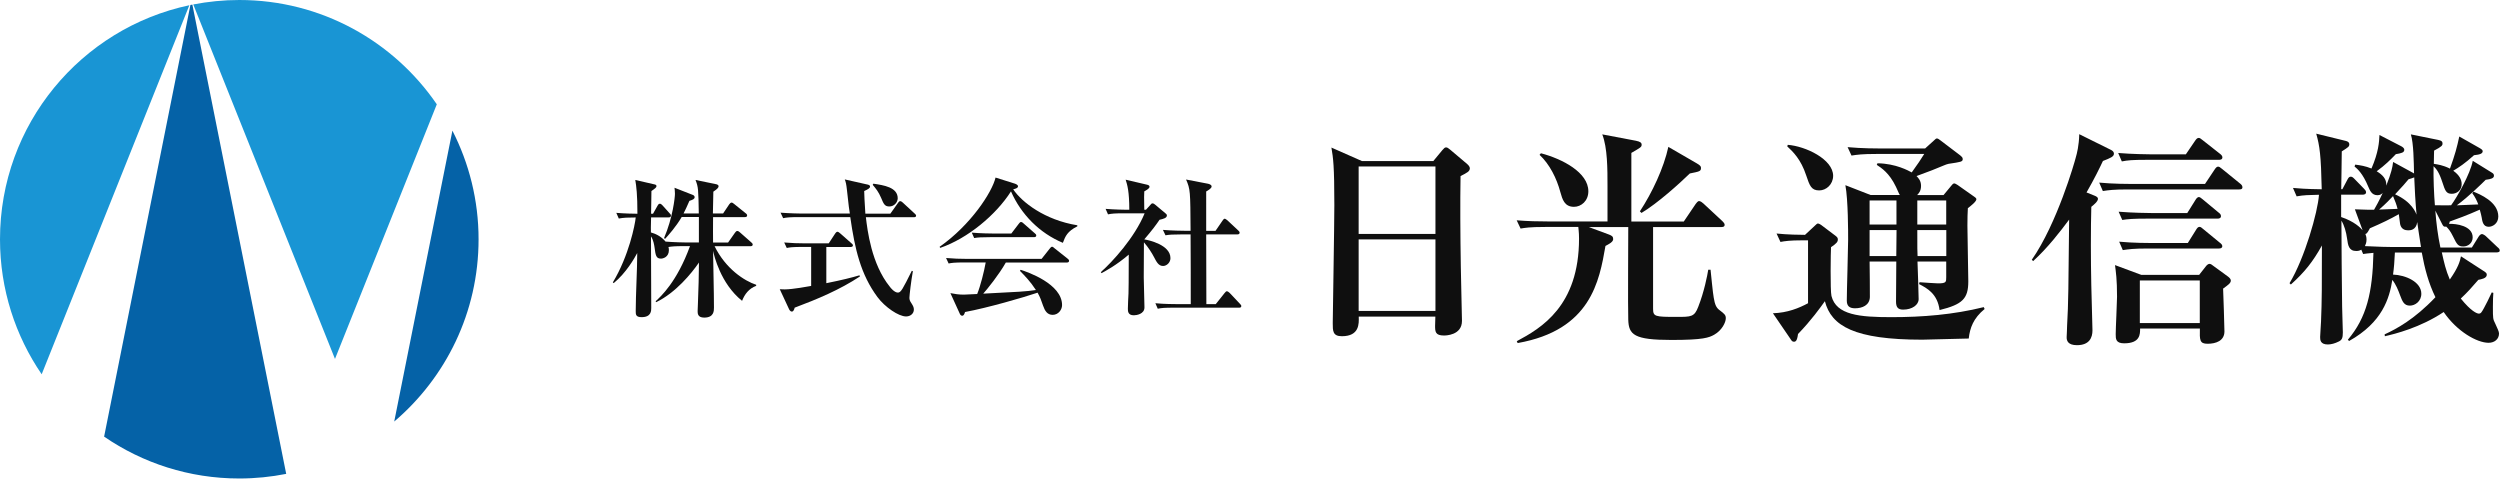 <!-- Generator: Adobe Illustrator 24.1.0, SVG Export Plug-In  -->
<svg version="1.1" xmlns="http://www.w3.org/2000/svg" xmlns:xlink="http://www.w3.org/1999/xlink" x="0px" y="0px"
	 width="281.88px" height="53.96px" viewBox="0 0 281.88 53.96" style="enable-background:new 0 0 281.88 53.96;"
	 xml:space="preserve">
<style type="text/css">
	.st0{fill:#1995D4;}
	.st1{fill:#0562A7;}
	.st2{fill:#0F0F0F;}
</style>
	<defs>
</defs>
	<g>
	<path class="st0" d="M21.35,0.59C9.15,3.18,0,14.01,0,26.98c0,5.65,1.74,10.89,4.7,15.22L21.35,0.59z"/>
		<path class="st0" d="M37.77,40.47l11.48-28.71C44.39,4.66,36.23,0,26.98,0c-1.78,0-3.51,0.18-5.19,0.5L37.77,40.47z"/>
		<path class="st1" d="M44.45,47.53c5.81-4.95,9.51-12.31,9.51-20.55c0-4.41-1.07-8.57-2.95-12.25L44.45,47.53z"/>
		<path class="st1" d="M21.69,0.52c-0.07,0.01-0.15,0.03-0.22,0.04l-9.73,48.67c4.34,2.98,9.59,4.72,15.24,4.72
		c1.81,0,3.58-0.18,5.29-0.52L21.69,0.52z"/>
</g>
	<g>
	<path class="st2" d="M83.67,33.92c-2.44-1.96-3.15-5.11-3.27-5.63c0.02,1.77,0.1,4.62,0.1,6.39c0,0.37,0,1.13-1.1,1.13
		c-0.74,0-0.74-0.47-0.74-0.73c0-0.03,0.02-0.52,0.03-0.79c0.08-2.14,0.1-2.87,0.12-4.69c-0.84,1.23-2.63,3.41-4.82,4.47l-0.07-0.1
		c0.59-0.54,2.41-2.19,3.88-6.22h-0.69c-1.08,0-1.43,0.05-1.74,0.1c0.03,0.09,0.05,0.19,0.05,0.35c0,0.81-0.69,0.96-0.89,0.96
		c-0.56,0-0.61-0.37-0.73-1.28c-0.03-0.2-0.12-0.83-0.4-1.23c0,1.28,0.03,6.93,0.03,8.08c0,0.3,0,1.03-1.08,1.03
		c-0.67,0-0.67-0.3-0.67-0.69c0-1.82,0.17-4.72,0.17-6.54c-0.3,0.57-1.25,2.24-2.65,3.39l-0.1-0.08c1.82-3.02,2.5-6.51,2.58-7.32
		c-0.89,0-1.35,0.02-1.91,0.12L69.49,24c0.96,0.08,2.01,0.1,2.38,0.1c0-2.19-0.12-3.07-0.24-3.81l2.12,0.49
		c0.15,0.03,0.27,0.07,0.27,0.2c0,0.15-0.13,0.25-0.57,0.56c0,0.27-0.02,0.91-0.02,1.38c0,0.17-0.02,1.01-0.02,1.18h0.22l0.51-0.91
		c0.03-0.07,0.13-0.22,0.25-0.22c0.13,0,0.2,0.08,0.32,0.2l0.79,0.88c0.12,0.12,0.15,0.17,0.15,0.27c0,0.15-0.12,0.19-0.25,0.19
		h-1.99c-0.03,1.16-0.03,1.3-0.02,1.7c0.47,0.13,1.13,0.4,1.65,1.03c0.99,0.08,2.12,0.1,2.36,0.1h1.4v-2.87h-1.94
		c-0.64,1.1-1.53,2.09-1.87,2.46l-0.12-0.08c0.99-2.31,1.23-4.6,1.23-4.99c0-0.29-0.03-0.51-0.05-0.69l2.07,0.81
		c0.13,0.05,0.2,0.15,0.2,0.25c0,0.2-0.19,0.29-0.59,0.42c-0.29,0.67-0.44,0.99-0.66,1.42h1.72c-0.05-2.76-0.05-2.95-0.37-3.78
		l2.28,0.47c0.12,0.02,0.32,0.08,0.32,0.24c0,0.13-0.1,0.29-0.59,0.61c-0.02,0.39-0.03,2.11-0.05,2.46h1.15l0.69-1.03
		c0.07-0.1,0.17-0.2,0.27-0.2c0.1,0,0.19,0.09,0.3,0.17l1.28,1.03c0.12,0.08,0.17,0.17,0.17,0.25c0,0.17-0.15,0.19-0.27,0.19H80.4
		c0,0.96-0.02,2.41,0,2.87h1.69l0.78-1.11c0.07-0.08,0.15-0.2,0.25-0.2c0.1,0,0.24,0.08,0.32,0.17l1.26,1.11
		c0.08,0.07,0.17,0.15,0.17,0.25c0,0.17-0.15,0.19-0.25,0.19h-4.05c1.26,2.56,3.36,3.91,4.69,4.35v0.12
		C84.43,32.54,83.96,33.18,83.67,33.92z"/>
		<path class="st2" d="M89.6,34.69c-0.05,0.2-0.13,0.44-0.32,0.44c-0.17,0-0.29-0.2-0.35-0.35l-1.01-2.17
		c0.25,0.02,0.39,0.02,0.56,0.02c0.88,0,2.71-0.34,2.98-0.39v-4.4h-0.93c-1.18,0-1.5,0.05-1.82,0.12l-0.29-0.62
		c0.81,0.07,1.6,0.1,2.41,0.1h2.61l0.73-1.11c0.02-0.03,0.13-0.2,0.25-0.2c0.1,0,0.2,0.09,0.3,0.17l1.26,1.11
		c0.08,0.07,0.19,0.15,0.19,0.25c0,0.17-0.17,0.19-0.27,0.19h-2.73v4.08c1.84-0.37,2.78-0.61,3.74-0.89l0.05,0.13
		C94.69,32.67,92.16,33.73,89.6,34.69z M103.04,24.49h-5.41c0.17,1.45,0.62,5.28,2.7,7.84c0.08,0.12,0.52,0.66,0.91,0.66
		c0.34,0,0.54-0.39,1.57-2.46l0.12,0.05c-0.2,1.06-0.39,2.75-0.39,2.98c0,0.2,0.02,0.34,0.25,0.67c0.17,0.27,0.25,0.44,0.25,0.67
		c0,0.46-0.39,0.78-0.88,0.78c-0.84,0-2.38-1.05-3.22-2.18c-1.89-2.55-2.55-5.38-3.07-9.02h-5.75c-1.03,0-1.4,0.03-1.82,0.12
		l-0.29-0.62c1.03,0.08,2.23,0.1,2.41,0.1h5.4c-0.08-0.56-0.12-0.67-0.32-2.6c-0.08-0.74-0.13-0.93-0.25-1.25l2.48,0.56
		c0.17,0.03,0.37,0.08,0.37,0.24c0,0.18-0.2,0.3-0.66,0.51c0.02,0.46,0.02,1.03,0.13,2.55h2.82l0.86-1.21
		c0.13-0.19,0.2-0.2,0.25-0.2c0.12,0,0.29,0.15,0.32,0.19l1.3,1.2c0.1,0.1,0.17,0.15,0.17,0.25
		C103.29,24.48,103.14,24.49,103.04,24.49z M100.27,23.28c-0.52,0-0.64-0.29-0.93-0.99c-0.29-0.67-0.57-1.01-0.94-1.45l0.07-0.13
		c1.16,0.17,2.75,0.4,2.75,1.65C101.21,22.81,100.83,23.28,100.27,23.28z"/>
		<path class="st2" d="M119.84,27.38c-2.63-1.1-4.7-3.19-5.85-5.8c-1.69,2.66-4.89,5.31-7.98,6.37l-0.07-0.12
		c3.51-2.46,5.92-6.15,6.31-7.81l2.19,0.69c0.13,0.05,0.34,0.14,0.34,0.29c0,0.19-0.19,0.25-0.54,0.35
		c0.98,1.45,3.56,3.46,7.23,4.05v0.12C120.34,26.09,120.12,26.63,119.84,27.38z M120.29,29.6h-6.88c-0.78,1.38-2.11,3.02-2.55,3.51
		c3.98-0.2,4.82-0.24,5.94-0.41c-0.62-0.96-1.25-1.6-1.8-2.16l0.08-0.12c0.76,0.24,4.67,1.58,4.67,3.98c0,0.52-0.42,1.1-1.06,1.1
		c-0.61,0-0.88-0.46-1.08-1.03c-0.22-0.64-0.32-0.93-0.62-1.47c-1.59,0.54-5.68,1.72-8.18,2.18c-0.08,0.25-0.15,0.42-0.32,0.42
		c-0.17,0-0.24-0.15-0.3-0.29l-1.03-2.26c0.52,0.1,0.91,0.17,1.52,0.17c0.13,0,0.91-0.05,1.5-0.07c0.37-0.91,0.78-2.53,0.96-3.56
		h-2.36c-1.16,0-1.5,0.05-1.82,0.12l-0.29-0.62c0.81,0.07,1.6,0.1,2.41,0.1h8.36l0.91-1.15c0.1-0.14,0.19-0.22,0.27-0.22
		s0.17,0.07,0.3,0.19l1.45,1.15c0.1,0.07,0.17,0.15,0.17,0.25C120.54,29.58,120.38,29.6,120.29,29.6z M116.6,26.74h-4.94
		c-1.03,0-1.4,0.03-1.82,0.1l-0.27-0.61c1.01,0.09,2.21,0.1,2.39,0.1h2.07l0.84-1.1c0.08-0.12,0.17-0.2,0.25-0.2
		c0.1,0,0.24,0.1,0.32,0.19l1.23,1.08c0.1,0.08,0.17,0.15,0.17,0.25C116.85,26.7,116.7,26.74,116.6,26.74z"/>
		<path class="st2" d="M131.14,29.99c-0.51,0-0.73-0.44-1.05-1.05c-0.17-0.34-0.62-1.06-1.11-1.62c-0.02,2.98-0.02,3.73-0.02,3.95
		c0,0.52,0.08,2.9,0.08,3.39c0,0.76-0.91,0.89-1.2,0.89c-0.66,0-0.67-0.46-0.67-0.74c0-0.47,0.05-1.25,0.07-1.72
		c0.02-0.69,0.02-1.06,0.03-4.38c-1.45,1.23-2.58,1.82-3.07,2.09l-0.08-0.12c1.3-1.15,3.81-3.88,4.94-6.63h-2.31
		c-1.03,0-1.4,0.03-1.82,0.12l-0.27-0.62c0.99,0.08,2.12,0.1,2.33,0.1h0.34c0-2.06-0.22-2.8-0.41-3.39l2.39,0.56
		c0.12,0.03,0.3,0.07,0.3,0.24c0,0.19-0.3,0.35-0.59,0.52c-0.02,0.32-0.03,0.66,0,2.07h0.19l0.49-0.54c0.1-0.12,0.15-0.18,0.25-0.18
		c0.12,0,0.24,0.1,0.3,0.15l1.18,0.99c0.05,0.03,0.14,0.12,0.14,0.22c0,0.29-0.39,0.39-0.83,0.49c-0.35,0.52-0.86,1.21-1.72,2.21
		c0.49,0.08,2.95,0.61,2.95,2.11C131.98,29.58,131.56,29.99,131.14,29.99z M139.71,34.69h-7.35c-1.03,0-1.4,0.03-1.82,0.12
		l-0.27-0.62c1.03,0.1,2.21,0.1,2.39,0.1h1.6c0-2.61,0-5.24-0.02-7.86h-1.01c-1.03,0-1.4,0.03-1.82,0.1l-0.29-0.61
		c1.03,0.09,2.23,0.1,2.41,0.1h0.71c-0.03-4.52-0.03-4.67-0.51-5.78l2.44,0.47c0.14,0.03,0.44,0.1,0.44,0.32
		c0,0.2-0.37,0.42-0.61,0.56C136,22,136,25.23,136,26.03h1.05l0.79-1.15c0.07-0.1,0.15-0.22,0.25-0.22c0.07,0,0.24,0.13,0.3,0.18
		l1.23,1.15c0.08,0.07,0.15,0.15,0.15,0.25c0,0.15-0.14,0.19-0.25,0.19H136c0,1.25,0.02,6.74,0.02,7.86h1.06l0.98-1.23
		c0.12-0.15,0.19-0.22,0.27-0.22c0.1,0,0.25,0.12,0.32,0.19l1.16,1.23c0.1,0.1,0.15,0.17,0.15,0.25
		C139.96,34.68,139.81,34.69,139.71,34.69z"/>
</g>
	<g>
	<path class="st2" d="M164.68,19.85c-0.05,3.08-0.03,6.35,0.03,10.21c0,0.98,0.13,5.24,0.13,6.12c0,1.65-1.88,1.65-2.03,1.65
		c-0.98,0-1-0.44-1-1.1c0-0.1,0.03-0.93,0.03-1.03h-8.64c0.03,0.8,0.08,2.21-1.9,2.21c-1.03,0-1.03-0.59-1.03-1.47
		c0-0.51,0.18-11.21,0.18-13.32c0-4.45-0.13-5.3-0.33-6.48l3.44,1.52h8.05l1-1.21c0.21-0.23,0.28-0.33,0.44-0.33
		c0.15,0,0.26,0.1,0.49,0.28l1.88,1.59c0.15,0.13,0.31,0.31,0.31,0.49C165.71,19.33,165.45,19.46,164.68,19.85z M161.85,18.77h-8.66
		v7.61h8.66V18.77z M161.85,26.99h-8.66v8.07h8.66V26.99z"/>
		<path class="st2" d="M193.28,37.74c-0.59,0.33-1.23,0.59-4.81,0.59c-4.24,0-4.83-0.59-4.88-2.29c-0.05-1.49,0-8.77,0-10.44h-4.45
		l2.29,0.85c0.33,0.13,0.46,0.23,0.46,0.51c0,0.31-0.44,0.54-0.87,0.77c-0.69,3.96-1.65,9.49-9.9,10.95l-0.1-0.21
		c2.75-1.47,7.02-3.96,7.02-11.57c0-0.77-0.08-1.16-0.08-1.31h-3.73c-1.8,0-2.29,0.1-2.78,0.18l-0.44-0.93
		c1.23,0.1,2.44,0.13,3.68,0.13h6.56v-3.96c0-1.98,0-4.34-0.59-5.86l3.8,0.72c0.49,0.1,0.64,0.23,0.64,0.44
		c0,0.28-0.13,0.33-1.16,0.93v7.74h5.91l1.34-1.98c0.08-0.1,0.23-0.33,0.39-0.33c0.15,0,0.39,0.18,0.49,0.28l2.13,1.98
		c0.1,0.1,0.26,0.26,0.26,0.41c0,0.26-0.26,0.26-0.41,0.26h-7.66v9.2c0,0.9,0.21,0.93,2.65,0.93c1.65,0,2.01,0,2.44-1.13
		c0.67-1.7,1.03-3.55,1.13-4.19h0.26c0.05,0.44,0.26,2.67,0.36,3.16c0.13,0.77,0.28,1.13,0.67,1.41c0.54,0.41,0.69,0.54,0.69,0.9
		C194.59,36.35,194.15,37.25,193.28,37.74z M177.47,23.32c-1.08,0-1.31-0.85-1.54-1.67c-0.41-1.54-1.21-3.14-2.34-4.19l0.15-0.18
		c2.42,0.64,5.35,2.16,5.35,4.29C179.09,22.65,178.29,23.32,177.47,23.32z M190.53,19.56c-1.13,1.1-3.6,3.34-5.45,4.45l-0.18-0.18
		c1.39-2.11,2.7-4.91,3.21-7.27l3.19,1.85c0.36,0.21,0.49,0.33,0.49,0.51C191.79,19.31,191.66,19.33,190.53,19.56z"/>
		<path class="st2" d="M221.98,38.17c-0.82,0-4.5,0.13-5.24,0.13c-7.66,0-10.26-1.54-10.98-4.34c-0.51,0.72-1.54,2.16-3.03,3.7
		c-0.1,0.8-0.28,0.87-0.46,0.87s-0.26-0.1-0.39-0.31l-1.98-2.9c1.65-0.05,2.96-0.59,3.96-1.13v-7.09h-0.75
		c-1.21,0-1.88,0.08-2.36,0.18l-0.44-0.95c1.18,0.13,2.73,0.15,3.21,0.15l1.16-1.08c0.08-0.08,0.21-0.2,0.28-0.2
		c0.1,0,0.26,0.08,0.36,0.15l1.67,1.26c0.18,0.15,0.23,0.23,0.23,0.39c0,0.26-0.13,0.44-0.77,0.87c-0.03,0.44-0.1,4.86,0.05,5.5
		c0.54,2.16,3.19,2.39,6.76,2.39c3.5,0,6.99-0.28,10.41-1.13l0.1,0.21C222.49,35.89,222.11,36.99,221.98,38.17z M205.12,21.47
		c-0.9,0-1.08-0.54-1.47-1.7c-0.59-1.8-1.49-2.67-2.13-3.26l0.05-0.18c2,0.15,5.12,1.62,5.12,3.5
		C206.68,20.8,205.91,21.47,205.12,21.47z M221.88,23.47c-0.03,0.64-0.05,0.95-0.05,1.98c0,1,0.1,5.4,0.1,6.27
		c0,1.95-0.64,2.6-3.24,3.24c-0.23-1.83-1.41-2.47-2.31-2.93l0.05-0.21c0.36,0.03,1.83,0.13,2.08,0.13c0.93,0,0.93-0.15,0.93-0.69
		v-1.77h-3.24c0.03,0.54,0.13,3.91,0.13,4.24c0,0.64-0.72,1.18-1.75,1.18c-0.57,0-0.8-0.26-0.8-0.9c0-0.72,0.03-3.88,0.03-4.52
		h-3.01c0,0.64,0.05,3.44,0.03,4.01c-0.03,0.93-0.87,1.26-1.67,1.26c-0.64,0-0.93-0.26-0.93-0.87c0-1.08,0.15-5.86,0.15-6.84
		c0-0.93,0-4.5-0.31-6.17l2.85,1.11h3.29c-0.1-0.13-0.36-0.8-0.44-0.93c-0.75-1.57-1.65-2.13-2.16-2.47l0.08-0.18
		c2.08,0.03,3.52,0.85,3.86,1.03c0.8-1.13,0.9-1.26,1.41-2.08h-5.42c-1.59,0-2.13,0.08-2.78,0.18l-0.44-0.95
		c1.57,0.15,3.39,0.15,3.68,0.15h5.06l1.05-0.95c0.08-0.08,0.18-0.18,0.28-0.18c0.1,0,0.26,0.1,0.39,0.21l2.24,1.7
		c0.15,0.13,0.28,0.23,0.28,0.41c0,0.31-0.18,0.33-1.59,0.54c-0.18,0.03-0.31,0.1-0.46,0.15c-0.77,0.33-2,0.82-3.16,1.23
		c0.2,0.21,0.51,0.51,0.51,1.11c0,0.59-0.28,0.87-0.44,1.03h2.98l0.87-1.05c0.1-0.13,0.21-0.26,0.33-0.26c0.1,0,0.26,0.1,0.39,0.18
		l1.9,1.34c0.08,0.05,0.21,0.15,0.21,0.26C222.85,22.72,222.19,23.24,221.88,23.47z M213.83,22.6h-3.03v2.72h3.03V22.6z
		 M210.8,25.94v2.93h3.01c0-0.69,0.03-2.16,0.03-2.93H210.8z M219.44,22.6h-3.26v2.72h3.26V22.6z M219.44,25.94h-3.26
		c0,2.16,0,2.42,0.03,2.93h3.24V25.94z"/>
		<path class="st2" d="M237.11,18.15c-0.41,0.87-0.95,1.98-1.85,3.55l0.9,0.36c0.26,0.1,0.39,0.21,0.39,0.36
		c0,0.28-0.46,0.67-0.75,0.9c-0.03,1.26-0.05,2.44-0.05,4.32c0,3.08,0.08,6.12,0.15,8.43c0,0.39,0.03,1.05,0.03,1.18
		c0,0.8-0.33,1.67-1.75,1.67c-1,0-1.18-0.49-1.16-0.93c0.03-0.28,0.03-0.95,0.05-1.28c0.15-2.52,0.15-4.45,0.23-11.95
		c-0.95,1.28-2.39,3.16-4.06,4.68l-0.15-0.15c2.85-4.09,4.83-11,4.96-11.54c0.13-0.44,0.36-1.34,0.39-2.62l3.47,1.72
		c0.18,0.08,0.44,0.21,0.44,0.49C238.34,17.66,237.98,17.81,237.11,18.15z M252.45,21.36h-12.57c-1.57,0-2.13,0.08-2.78,0.18
		l-0.41-0.95c1.57,0.15,3.37,0.15,3.65,0.15h8.28l1.08-1.62c0.15-0.23,0.26-0.33,0.39-0.33c0.13,0,0.21,0.05,0.46,0.26l2.03,1.65
		c0.13,0.1,0.26,0.23,0.26,0.41C252.84,21.34,252.64,21.36,252.45,21.36z M250.66,32.54c0.03,0.87,0.15,4.14,0.15,4.83
		c0,1.05-0.95,1.39-1.9,1.39c-0.9,0-0.9-0.41-0.87-1.72h-6.74c0,0.62,0.03,1.67-1.8,1.67c-0.95,0-0.95-0.51-0.95-1.03
		c0-0.67,0.15-3.6,0.15-4.22c0-2.01-0.13-2.78-0.23-3.57l2.96,1.1h6.53l0.77-0.98c0.1-0.13,0.26-0.26,0.39-0.26
		c0.15,0,0.28,0.1,0.51,0.28l1.59,1.16c0.13,0.1,0.31,0.26,0.31,0.44C251.53,31.93,251.22,32.13,250.66,32.54z M250.19,18.02h-8.17
		c-1.57,0-2.13,0.05-2.78,0.18l-0.41-0.95c1.57,0.13,3.37,0.15,3.65,0.15h3.98l1.05-1.54c0.1-0.15,0.23-0.31,0.39-0.31
		c0.13,0,0.21,0.05,0.49,0.28l1.93,1.52c0.13,0.1,0.26,0.23,0.26,0.39C250.58,17.99,250.35,18.02,250.19,18.02z M250.04,24.65h-7.97
		c-1.57,0-2.13,0.05-2.78,0.15l-0.41-0.93c1.54,0.13,3.37,0.15,3.65,0.15h4.09l0.92-1.47c0.08-0.13,0.21-0.33,0.39-0.33
		c0.13,0,0.23,0.1,0.46,0.28l1.77,1.47c0.13,0.1,0.26,0.21,0.26,0.39C250.42,24.6,250.22,24.65,250.04,24.65z M250.17,28.02h-8.02
		c-1.59,0-2.13,0.08-2.8,0.18l-0.41-0.95c1.57,0.15,3.39,0.15,3.68,0.15h4.06l0.93-1.49c0.13-0.21,0.23-0.33,0.39-0.33
		c0.13,0,0.23,0.08,0.46,0.28l1.85,1.52c0.13,0.1,0.26,0.21,0.26,0.39C250.55,27.99,250.35,28.02,250.17,28.02z M248.03,31.62h-6.76
		v4.81h6.76V31.62z"/>
		<path class="st2" d="M281.49,28.46h-6.17c0.26,1.16,0.44,1.98,0.9,3.06c0.98-1.41,1.13-2.03,1.26-2.62l2.7,1.75
		c0.1,0.08,0.21,0.15,0.21,0.33c0,0.41-0.64,0.51-0.95,0.57c-0.75,0.87-1.26,1.44-1.98,2.11c1.16,1.44,1.82,1.7,2.03,1.7
		c0.23,0,0.31-0.13,0.59-0.64c0.26-0.46,0.49-0.95,0.87-1.75l0.18,0.05c-0.03,0.39-0.05,0.82-0.05,1.57c0,1.36,0,1.36,0.28,1.93
		c0.23,0.51,0.41,0.87,0.41,1.08c0,0.62-0.49,1.05-1.18,1.05c-1.29,0-3.55-1.26-5.06-3.47c-2.65,1.77-5.5,2.47-6.63,2.73l-0.03-0.21
		c1.28-0.59,3.32-1.65,5.73-4.19c-0.77-1.57-1.21-3.21-1.54-5.04h-3.03c-0.05,1-0.1,1.72-0.21,2.49c1.41,0.05,3.19,0.82,3.19,2.16
		c0,0.87-0.72,1.34-1.29,1.34c-0.67,0-0.85-0.49-1.11-1.18c-0.2-0.54-0.46-1.21-0.87-1.72c-0.33,2.08-1.11,4.78-4.88,6.89
		l-0.13-0.15c2.11-2.49,2.78-5.3,2.88-9.79c-0.67,0.05-0.9,0.1-1.16,0.13l-0.21-0.49c-0.13,0.08-0.26,0.15-0.57,0.15
		c-0.82,0-0.93-0.62-1.03-1.39c-0.1-0.75-0.33-1.54-0.64-2.03c0,1.54,0.05,8.33,0.08,9.69c0,0.46,0.08,2.49,0.08,2.91
		c0,0.64-0.1,0.87-0.51,1.05c-0.36,0.18-0.8,0.31-1.18,0.31c-0.87,0-0.87-0.54-0.87-0.85c0-0.28,0.1-1.49,0.1-1.72
		c0.1-2.34,0.1-4.27,0.1-8.59c-1.03,1.85-1.93,2.98-3.5,4.4l-0.15-0.15c1.7-2.8,3.19-8.02,3.32-9.97c-1.18,0.03-1.7,0.03-2.52,0.18
		l-0.41-0.95c0.51,0.05,1.49,0.13,3.24,0.15c-0.08-3.86-0.23-4.88-0.62-6.27l3.34,0.82c0.23,0.05,0.39,0.18,0.39,0.36
		c0,0.28-0.08,0.33-0.85,0.82c0,0.33,0,0.54-0.03,2.31c0,0.28-0.03,1.7-0.03,1.95h0.13l0.57-1.08c0.08-0.15,0.18-0.33,0.36-0.33
		c0.18,0,0.26,0.08,0.46,0.28l1.05,1.08c0.08,0.1,0.23,0.21,0.23,0.39c0,0.23-0.21,0.28-0.39,0.28h-2.42v2.52
		c1.47,0.49,2.19,1.21,2.42,1.49l-0.87-2.36c1.21,0.05,1.67,0.05,2.16,0.05c0.62-1.08,0.82-1.57,0.98-1.9
		c-0.1,0.1-0.26,0.26-0.59,0.26c-0.67,0-0.87-0.57-1.05-0.98c-0.62-1.49-1.21-1.98-1.54-2.26l0.08-0.21
		c0.59,0.08,1.11,0.15,1.83,0.44c0.8-1.85,0.87-3.01,0.9-3.78l2.44,1.26c0.15,0.08,0.36,0.21,0.36,0.41c0,0.31-0.33,0.39-0.95,0.49
		c-0.62,0.64-1.18,1.21-2.16,1.93c0.64,0.39,1.13,0.85,1.08,1.62c0.59-1.52,0.69-2.03,0.77-2.67l2.21,1.21
		c0.08,0.03,0.1,0.05,0.15,0.1c-0.03-1.31-0.05-3.44-0.36-4.42l3.06,0.62c0.44,0.08,0.51,0.23,0.51,0.41c0,0.21-0.05,0.33-0.95,0.8
		c0,0.46-0.03,0.67-0.03,1.49c0.46,0.08,0.98,0.13,1.82,0.54c0.57-1.57,0.8-2.44,1.05-3.62l2.36,1.34c0.13,0.08,0.28,0.18,0.28,0.31
		c0,0.26-0.26,0.39-0.98,0.46c-0.95,0.87-1.75,1.41-2.34,1.75c0.69,0.49,0.95,1,0.95,1.52c0,0.69-0.57,1.08-1.11,1.08
		c-0.64,0-0.75-0.33-1.08-1.34c-0.36-1.1-0.67-1.47-0.98-1.77c-0.03,1.28,0.05,3.26,0.15,4.4c0.57,0,1.34,0.03,1.83,0
		c0.64-0.85,2.18-3.57,2.44-5.01l2.08,1.29c0.15,0.1,0.31,0.15,0.31,0.39c0,0.28-0.33,0.39-0.93,0.46c-0.39,0.39-1.9,1.88-3.26,2.88
		c0.93-0.03,1.31-0.05,2.42-0.1c-0.15-0.41-0.36-0.85-0.67-1.26l0.13-0.18c0.69,0.28,2.8,1.13,2.8,2.8c0,0.82-0.67,1.16-1.08,1.16
		c-0.62,0-0.72-0.57-0.8-1.08c-0.03-0.15-0.1-0.49-0.21-0.85c-1.44,0.64-2.57,1.05-3.39,1.34c-0.03,0.13-0.03,0.18-0.08,0.26
		c0.8-0.03,2.67,0.21,2.67,1.52c0,0.64-0.51,1.03-1.05,1.03c-0.59,0-0.72-0.21-1.18-1.16c-0.28-0.57-0.51-0.85-0.75-1.08
		c-0.26,0.05-0.33-0.03-0.46-0.28l-0.77-1.52c0.1,1.39,0.28,2.78,0.57,4.16h3.55l0.75-1.21c0.08-0.13,0.23-0.31,0.39-0.31
		c0.1,0,0.36,0.15,0.46,0.26l1.28,1.21c0.18,0.15,0.26,0.23,0.26,0.39C281.88,28.41,281.65,28.46,281.49,28.46z M272.55,25.04
		c-0.13,0.93-0.82,0.93-1.03,0.93c-0.31,0-0.77-0.1-0.9-0.69c-0.03-0.18-0.13-0.95-0.15-1.13c-0.95,0.54-1.85,0.98-3.26,1.59
		c-0.31,0.59-0.39,0.62-0.51,0.64c0.05,0.13,0.13,0.33,0.13,0.62c0,0.36-0.1,0.57-0.18,0.75c1.49,0.08,2.7,0.1,3.06,0.1h3.26
		C272.73,26.35,272.62,25.55,272.55,25.04z M269.82,22.11c-0.31,0.33-0.8,0.85-1.57,1.52c0.18,0,1.83-0.08,2.08-0.08
		C270.21,23.08,270.08,22.72,269.82,22.11z M272.21,20c-0.21,0.08-0.41,0.15-0.64,0.21c-0.39,0.46-0.64,0.77-1.52,1.7
		c1.9,0.85,2.34,2.08,2.42,2.29C272.34,22.78,272.26,21.26,272.21,20z"/>
</g>
</svg>